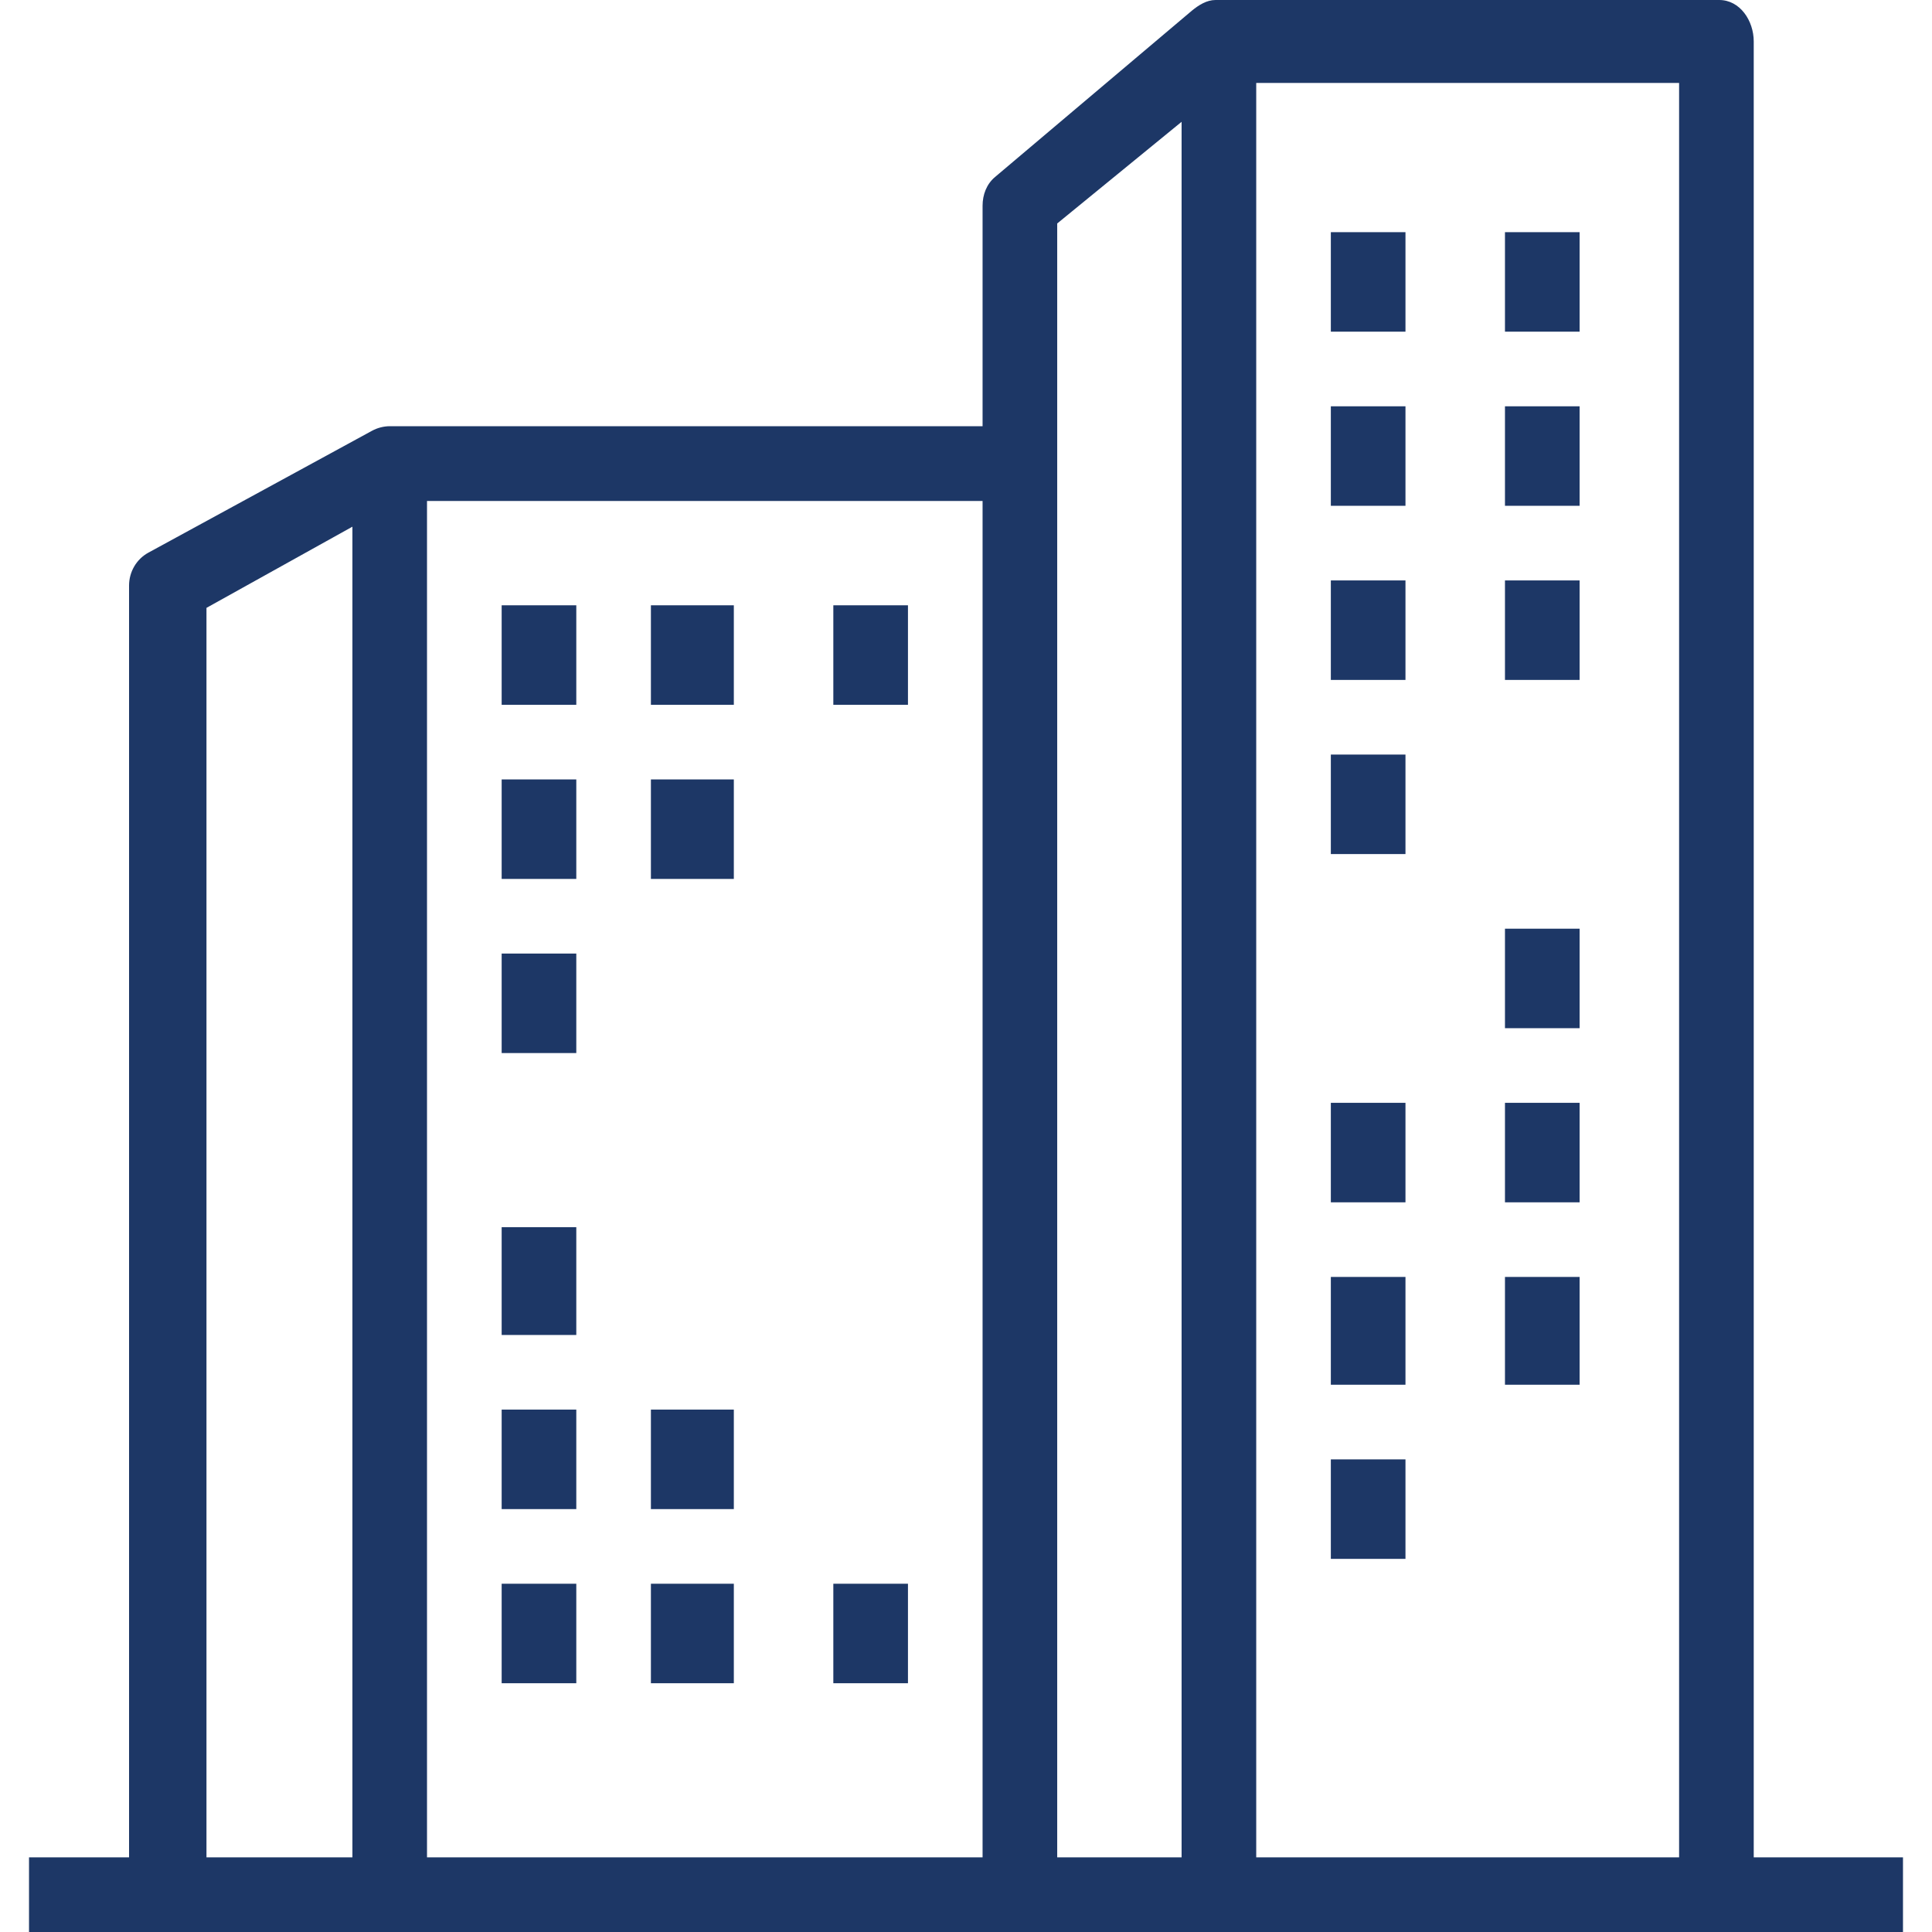 <?xml version="1.0" encoding="UTF-8"?>
<svg id="_圖層_1" data-name="圖層_1" xmlns="http://www.w3.org/2000/svg" version="1.1" viewBox="0 0 100 100">
  <!-- Generator: Adobe Illustrator 29.7.1, SVG Export Plug-In . SVG Version: 2.1.1 Build 8)  -->
  <path d="M90.773,96.137h0V2.146c0-1.073-.708-2.146-1.786-2.146h-26.073c-.455,0-.867.262-1.219.549l-10.189,8.61c-.442.369-.648.918-.648,1.493v11.408h-30.691c-.318.004-.635.086-.919.241l-11.567,6.304c-.622.339-1.001.996-1.001,1.704v65.828H1.502v3.863h96.996v-3.863h-7.725ZM10.687,31.463l7.554-4.202v68.876h-7.554V31.463ZM50.858,96.137h-28.756V25.931h28.756v70.206ZM61.159,96.137h-6.438V11.567l6.438-5.262v89.833ZM86.91,96.137h-21.888V4.292h21.888v91.846h0Z" fill="#1d3766"/>
  <rect x="77.897" y="12.017" width="3.863" height="5.15" fill="#1d3766"/>
  <rect x="77.897" y="21.03" width="3.863" height="5.15" fill="#1d3766"/>
  <rect x="77.897" y="30.043" width="3.863" height="5.15" fill="#1d3766"/>
  <rect x="77.897" y="48.069" width="3.863" height="5.15" fill="#1d3766"/>
  <rect x="77.897" y="57.082" width="3.863" height="5.15" fill="#1d3766"/>
  <rect x="77.897" y="66.094" width="3.863" height="5.579" fill="#1d3766"/>
  <rect x="68.884" y="12.017" width="3.863" height="5.15" fill="#1d3766"/>
  <rect x="68.884" y="21.03" width="3.863" height="5.15" fill="#1d3766"/>
  <rect x="68.884" y="30.043" width="3.863" height="5.15" fill="#1d3766"/>
  <rect x="68.884" y="39.056" width="3.863" height="5.15" fill="#1d3766"/>
  <rect x="68.884" y="57.082" width="3.863" height="5.15" fill="#1d3766"/>
  <rect x="68.884" y="66.094" width="3.863" height="5.579" fill="#1d3766"/>
  <rect x="68.884" y="75.537" width="3.863" height="5.15" fill="#1d3766"/>
  <g>
    <rect x="25.966" y="31.33" width="3.863" height="5.15" fill="#1d3766"/>
    <rect x="25.966" y="40.343" width="3.863" height="5.15" fill="#1d3766"/>
    <rect x="25.966" y="49.356" width="3.863" height="5.15" fill="#1d3766"/>
    <rect x="25.966" y="63.519" width="3.863" height="5.579" fill="#1d3766"/>
    <rect x="25.966" y="72.961" width="3.863" height="5.15" fill="#1d3766"/>
    <rect x="25.966" y="81.974" width="3.863" height="5.15" fill="#1d3766"/>
    <rect x="43.133" y="31.33" width="3.863" height="5.15" fill="#1d3766"/>
    <rect x="43.133" y="81.974" width="3.863" height="5.15" fill="#1d3766"/>
  </g>
  <rect x="33.691" y="31.33" width="4.292" height="5.15" fill="#1d3766"/>
  <rect x="33.691" y="40.343" width="4.292" height="5.15" fill="#1d3766"/>
  <rect x="33.691" y="72.961" width="4.292" height="5.15" fill="#1d3766"/>
  <rect x="33.691" y="81.974" width="4.292" height="5.15" fill="#1d3766"/>
</svg>